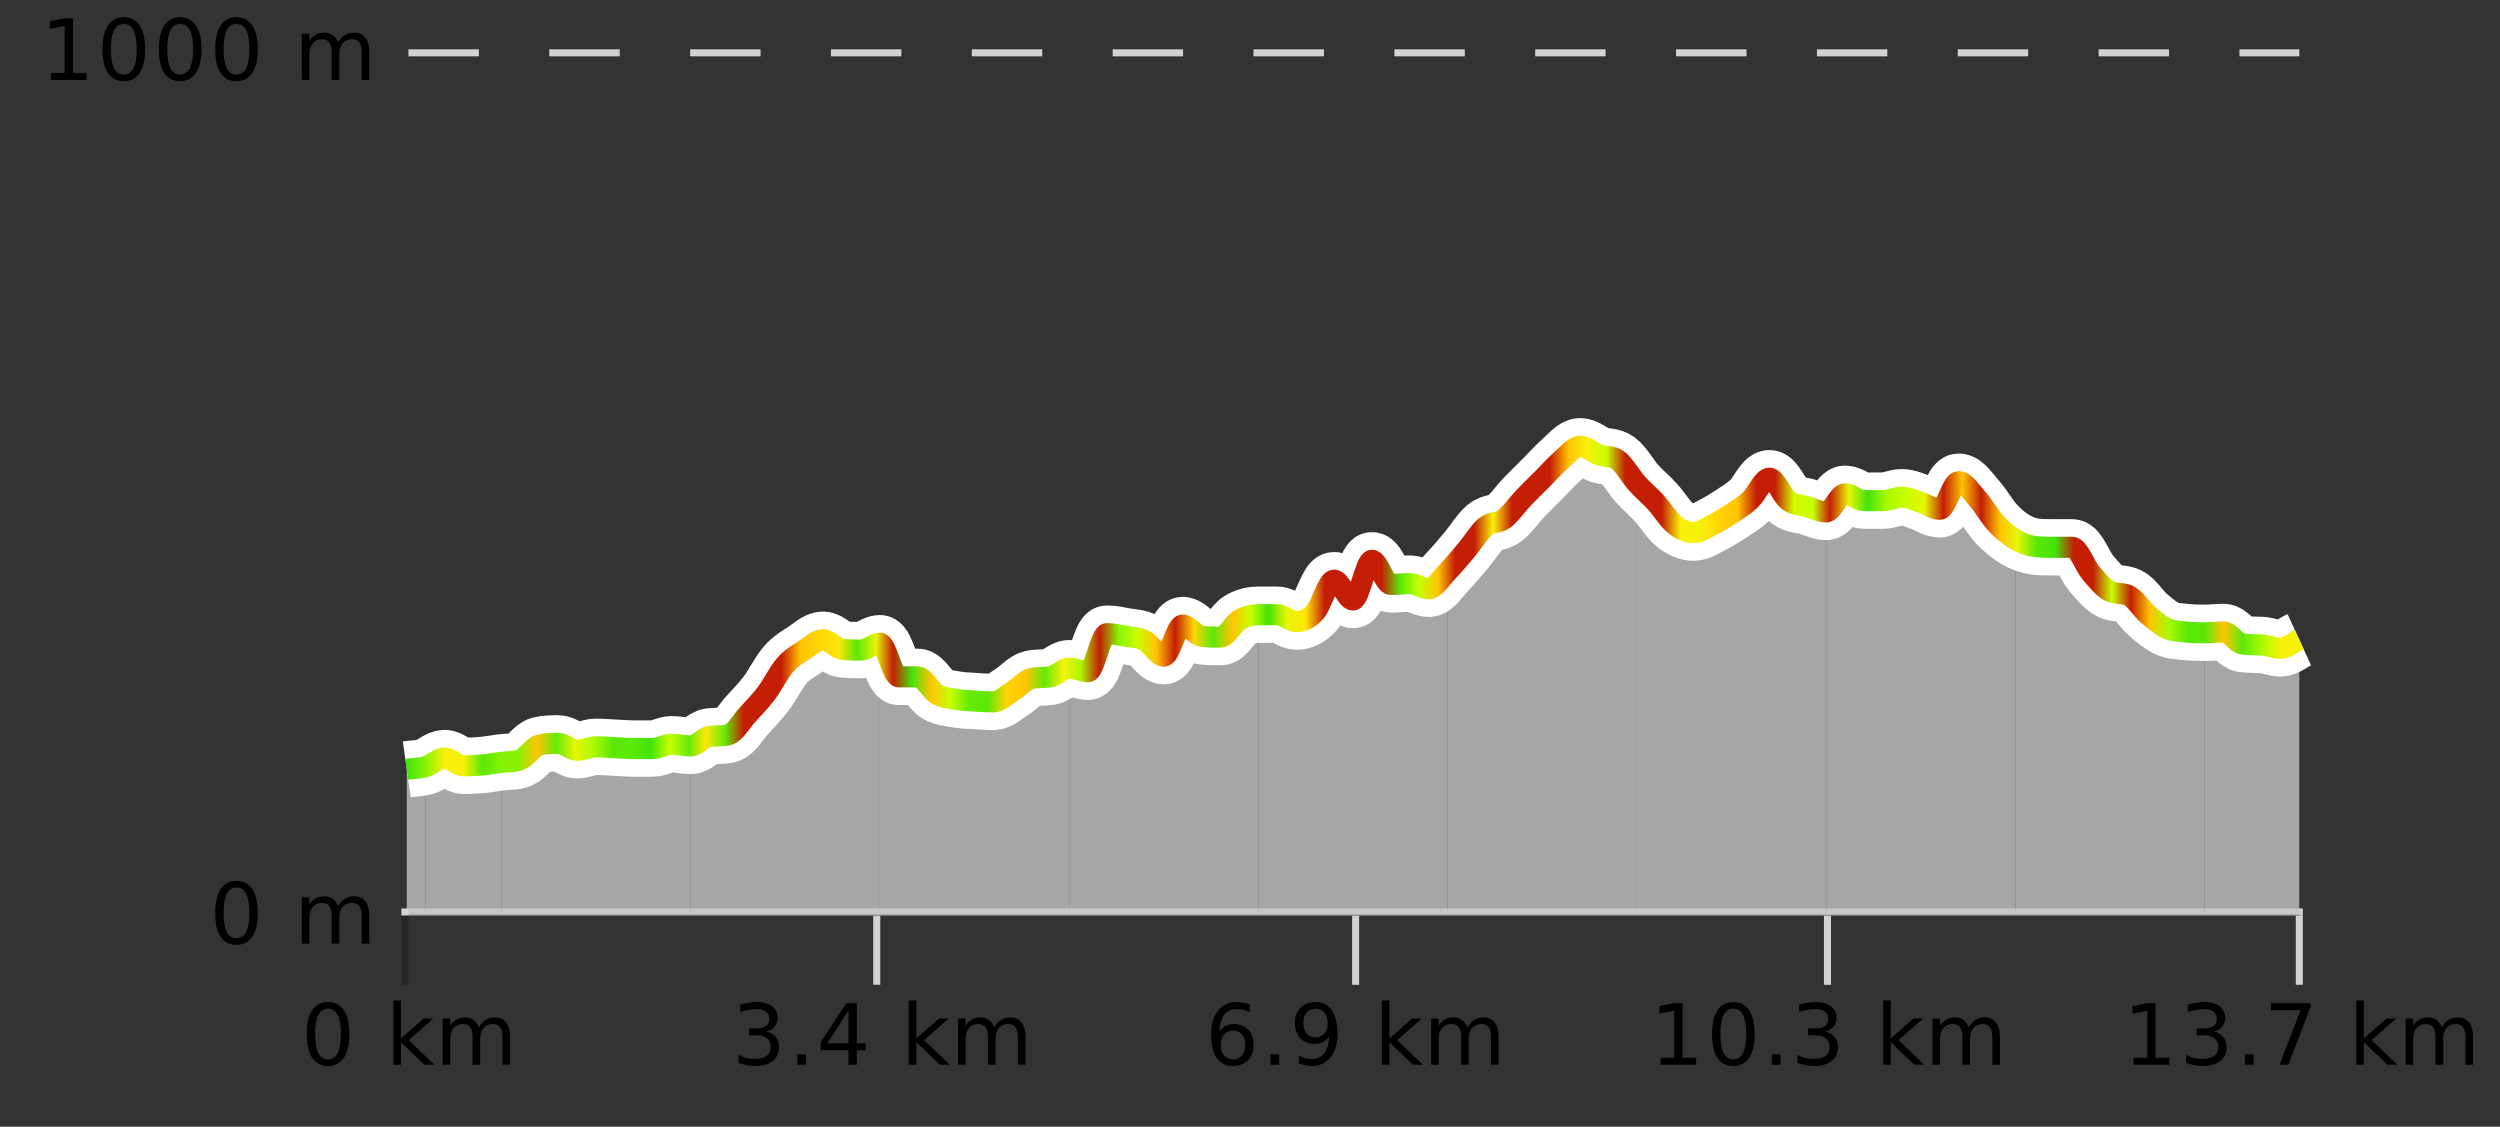 <?xml version="1.0" encoding="UTF-8"?>
<svg xmlns="http://www.w3.org/2000/svg" xmlns:xlink="http://www.w3.org/1999/xlink" width="355pt" height="160pt" viewBox="0 0 355 160" version="1.1">
<rect x="0" y="0" width="355" height="160" fill="#333333" stroke="none"/>
<defs>
<clipPath id="clip1">
  <path d="M 313 89 L 326.5 89 L 326.5 129.84 L 313 129.84 Z M 313 89 "/>
</clipPath>
<clipPath id="clip2">
  <path d="M 286 76 L 314 76 L 314 129.84 L 286 129.84 Z M 286 76 "/>
</clipPath>
<clipPath id="clip3">
  <path d="M 259 68 L 287 68 L 287 129.84 L 259 129.84 Z M 259 68 "/>
</clipPath>
<clipPath id="clip4">
  <path d="M 232 67 L 260 67 L 260 129.84 L 232 129.84 Z M 232 67 "/>
</clipPath>
<clipPath id="clip5">
  <path d="M 205 63 L 233 63 L 233 129.84 L 205 129.84 Z M 205 63 "/>
</clipPath>
<clipPath id="clip6">
  <path d="M 178 79 L 206 79 L 206 129.84 L 178 129.84 Z M 178 79 "/>
</clipPath>
<clipPath id="clip7">
  <path d="M 151 87 L 179 87 L 179 129.84 L 151 129.84 Z M 151 87 "/>
</clipPath>
<clipPath id="clip8">
  <path d="M 124 91 L 152 91 L 152 129.84 L 124 129.84 Z M 124 91 "/>
</clipPath>
<clipPath id="clip9">
  <path d="M 98 90 L 125 90 L 125 129.84 L 98 129.84 Z M 98 90 "/>
</clipPath>
<clipPath id="clip10">
  <path d="M 71 105 L 99 105 L 99 129.84 L 71 129.84 Z M 71 105 "/>
</clipPath>
<clipPath id="clip11">
  <path d="M 60 107 L 72 107 L 72 129.84 L 60 129.84 Z M 60 107 "/>
</clipPath>
<clipPath id="clip12">
  <path d="M 57.762 108 L 61 108 L 61 129.84 L 57.762 129.84 Z M 57.762 108 "/>
</clipPath>
<clipPath id="clip13">
  <path d="M 53.762 3.199 L 330.5 3.199 L 330.5 133.84 L 53.762 133.84 Z M 53.762 3.199 "/>
</clipPath>
<clipPath id="clip14">
  <path d="M 56.262 20 L 328 20 L 328 131.34 L 56.262 131.34 Z M 56.262 20 "/>
</clipPath>
<linearGradient id="linear0" gradientUnits="userSpaceOnUse" x1="57.76" y1="0" x2="326.5" y2="0" >
<stop offset="0" style="stop-color:rgb(26.275%,89.02%,3.529%);stop-opacity:1;"/>
<stop offset="0.01" style="stop-color:rgb(52.941%,94.902%,1.569%);stop-opacity:1;"/>
<stop offset="0.02" style="stop-color:rgb(96.863%,94.51%,3.529%);stop-opacity:1;"/>
<stop offset="0.03" style="stop-color:rgb(96.863%,94.51%,3.529%);stop-opacity:1;"/>
<stop offset="0.04" style="stop-color:rgb(35.686%,90.98%,2.745%);stop-opacity:1;"/>
<stop offset="0.05" style="stop-color:rgb(52.941%,94.902%,1.569%);stop-opacity:1;"/>
<stop offset="0.059" style="stop-color:rgb(52.941%,94.902%,1.569%);stop-opacity:1;"/>
<stop offset="0.069" style="stop-color:rgb(100%,76.863%,1.176%);stop-opacity:1;"/>
<stop offset="0.079" style="stop-color:rgb(39.608%,91.765%,2.745%);stop-opacity:1;"/>
<stop offset="0.089" style="stop-color:rgb(90.588%,96.078%,2.353%);stop-opacity:1;"/>
<stop offset="0.099" style="stop-color:rgb(66.275%,97.647%,0.784%);stop-opacity:1;"/>
<stop offset="0.109" style="stop-color:rgb(35.686%,90.98%,2.745%);stop-opacity:1;"/>
<stop offset="0.119" style="stop-color:rgb(35.686%,90.98%,2.745%);stop-opacity:1;"/>
<stop offset="0.129" style="stop-color:rgb(26.275%,89.02%,3.529%);stop-opacity:1;"/>
<stop offset="0.139" style="stop-color:rgb(78.039%,99.608%,0.392%);stop-opacity:1;"/>
<stop offset="0.149" style="stop-color:rgb(39.608%,91.765%,2.745%);stop-opacity:1;"/>
<stop offset="0.158" style="stop-color:rgb(100%,90.196%,3.529%);stop-opacity:1;"/>
<stop offset="0.168" style="stop-color:rgb(39.608%,91.765%,2.745%);stop-opacity:1;"/>
<stop offset="0.178" style="stop-color:rgb(76.863%,11.765%,1.569%);stop-opacity:1;"/>
<stop offset="0.188" style="stop-color:rgb(76.863%,11.765%,1.569%);stop-opacity:1;"/>
<stop offset="0.198" style="stop-color:rgb(76.863%,11.765%,1.569%);stop-opacity:1;"/>
<stop offset="0.208" style="stop-color:rgb(100%,76.863%,1.176%);stop-opacity:1;"/>
<stop offset="0.218" style="stop-color:rgb(100%,83.529%,2.353%);stop-opacity:1;"/>
<stop offset="0.228" style="stop-color:rgb(100%,90.196%,3.529%);stop-opacity:1;"/>
<stop offset="0.238" style="stop-color:rgb(35.686%,90.98%,2.745%);stop-opacity:1;"/>
<stop offset="0.248" style="stop-color:rgb(90.588%,96.078%,2.353%);stop-opacity:1;"/>
<stop offset="0.257" style="stop-color:rgb(76.863%,11.765%,1.569%);stop-opacity:1;"/>
<stop offset="0.267" style="stop-color:rgb(26.275%,89.02%,3.529%);stop-opacity:1;"/>
<stop offset="0.277" style="stop-color:rgb(100%,76.863%,1.176%);stop-opacity:1;"/>
<stop offset="0.287" style="stop-color:rgb(78.039%,99.608%,0.392%);stop-opacity:1;"/>
<stop offset="0.297" style="stop-color:rgb(39.608%,91.765%,2.745%);stop-opacity:1;"/>
<stop offset="0.307" style="stop-color:rgb(35.686%,90.98%,2.745%);stop-opacity:1;"/>
<stop offset="0.317" style="stop-color:rgb(100%,83.529%,2.353%);stop-opacity:1;"/>
<stop offset="0.327" style="stop-color:rgb(100%,76.863%,1.176%);stop-opacity:1;"/>
<stop offset="0.337" style="stop-color:rgb(39.608%,91.765%,2.745%);stop-opacity:1;"/>
<stop offset="0.347" style="stop-color:rgb(96.863%,94.51%,3.529%);stop-opacity:1;"/>
<stop offset="0.356" style="stop-color:rgb(66.275%,97.647%,0.784%);stop-opacity:1;"/>
<stop offset="0.366" style="stop-color:rgb(76.863%,11.765%,1.569%);stop-opacity:1;"/>
<stop offset="0.376" style="stop-color:rgb(52.941%,94.902%,1.569%);stop-opacity:1;"/>
<stop offset="0.386" style="stop-color:rgb(78.039%,99.608%,0.392%);stop-opacity:1;"/>
<stop offset="0.396" style="stop-color:rgb(100%,76.863%,1.176%);stop-opacity:1;"/>
<stop offset="0.406" style="stop-color:rgb(76.863%,11.765%,1.569%);stop-opacity:1;"/>
<stop offset="0.416" style="stop-color:rgb(100%,83.529%,2.353%);stop-opacity:1;"/>
<stop offset="0.426" style="stop-color:rgb(35.686%,90.98%,2.745%);stop-opacity:1;"/>
<stop offset="0.436" style="stop-color:rgb(100%,76.863%,1.176%);stop-opacity:1;"/>
<stop offset="0.446" style="stop-color:rgb(78.039%,99.608%,0.392%);stop-opacity:1;"/>
<stop offset="0.455" style="stop-color:rgb(26.275%,89.02%,3.529%);stop-opacity:1;"/>
<stop offset="0.465" style="stop-color:rgb(90.588%,96.078%,2.353%);stop-opacity:1;"/>
<stop offset="0.475" style="stop-color:rgb(100%,90.196%,3.529%);stop-opacity:1;"/>
<stop offset="0.485" style="stop-color:rgb(76.863%,11.765%,1.569%);stop-opacity:1;"/>
<stop offset="0.495" style="stop-color:rgb(76.863%,11.765%,1.569%);stop-opacity:1;"/>
<stop offset="0.505" style="stop-color:rgb(76.863%,11.765%,1.569%);stop-opacity:1;"/>
<stop offset="0.515" style="stop-color:rgb(76.863%,11.765%,1.569%);stop-opacity:1;"/>
<stop offset="0.525" style="stop-color:rgb(35.686%,90.98%,2.745%);stop-opacity:1;"/>
<stop offset="0.535" style="stop-color:rgb(78.039%,99.608%,0.392%);stop-opacity:1;"/>
<stop offset="0.545" style="stop-color:rgb(100%,76.863%,1.176%);stop-opacity:1;"/>
<stop offset="0.554" style="stop-color:rgb(76.863%,11.765%,1.569%);stop-opacity:1;"/>
<stop offset="0.564" style="stop-color:rgb(76.863%,11.765%,1.569%);stop-opacity:1;"/>
<stop offset="0.574" style="stop-color:rgb(96.863%,94.51%,3.529%);stop-opacity:1;"/>
<stop offset="0.584" style="stop-color:rgb(76.863%,11.765%,1.569%);stop-opacity:1;"/>
<stop offset="0.594" style="stop-color:rgb(76.863%,11.765%,1.569%);stop-opacity:1;"/>
<stop offset="0.604" style="stop-color:rgb(76.863%,11.765%,1.569%);stop-opacity:1;"/>
<stop offset="0.614" style="stop-color:rgb(100%,76.863%,1.176%);stop-opacity:1;"/>
<stop offset="0.624" style="stop-color:rgb(96.863%,94.51%,3.529%);stop-opacity:1;"/>
<stop offset="0.634" style="stop-color:rgb(78.039%,99.608%,0.392%);stop-opacity:1;"/>
<stop offset="0.644" style="stop-color:rgb(76.863%,11.765%,1.569%);stop-opacity:1;"/>
<stop offset="0.653" style="stop-color:rgb(76.863%,11.765%,1.569%);stop-opacity:1;"/>
<stop offset="0.663" style="stop-color:rgb(76.863%,11.765%,1.569%);stop-opacity:1;"/>
<stop offset="0.673" style="stop-color:rgb(96.863%,94.51%,3.529%);stop-opacity:1;"/>
<stop offset="0.683" style="stop-color:rgb(96.863%,94.51%,3.529%);stop-opacity:1;"/>
<stop offset="0.693" style="stop-color:rgb(100%,83.529%,2.353%);stop-opacity:1;"/>
<stop offset="0.703" style="stop-color:rgb(100%,76.863%,1.176%);stop-opacity:1;"/>
<stop offset="0.713" style="stop-color:rgb(76.863%,11.765%,1.569%);stop-opacity:1;"/>
<stop offset="0.723" style="stop-color:rgb(76.863%,11.765%,1.569%);stop-opacity:1;"/>
<stop offset="0.733" style="stop-color:rgb(84.314%,98.039%,1.176%);stop-opacity:1;"/>
<stop offset="0.743" style="stop-color:rgb(78.039%,99.608%,0.392%);stop-opacity:1;"/>
<stop offset="0.752" style="stop-color:rgb(76.863%,11.765%,1.569%);stop-opacity:1;"/>
<stop offset="0.762" style="stop-color:rgb(90.588%,96.078%,2.353%);stop-opacity:1;"/>
<stop offset="0.772" style="stop-color:rgb(26.275%,89.02%,3.529%);stop-opacity:1;"/>
<stop offset="0.782" style="stop-color:rgb(66.275%,97.647%,0.784%);stop-opacity:1;"/>
<stop offset="0.792" style="stop-color:rgb(78.039%,99.608%,0.392%);stop-opacity:1;"/>
<stop offset="0.802" style="stop-color:rgb(90.588%,96.078%,2.353%);stop-opacity:1;"/>
<stop offset="0.812" style="stop-color:rgb(76.863%,11.765%,1.569%);stop-opacity:1;"/>
<stop offset="0.822" style="stop-color:rgb(100%,76.863%,1.176%);stop-opacity:1;"/>
<stop offset="0.832" style="stop-color:rgb(76.863%,11.765%,1.569%);stop-opacity:1;"/>
<stop offset="0.842" style="stop-color:rgb(100%,76.863%,1.176%);stop-opacity:1;"/>
<stop offset="0.851" style="stop-color:rgb(90.588%,96.078%,2.353%);stop-opacity:1;"/>
<stop offset="0.861" style="stop-color:rgb(35.686%,90.98%,2.745%);stop-opacity:1;"/>
<stop offset="0.871" style="stop-color:rgb(26.275%,89.02%,3.529%);stop-opacity:1;"/>
<stop offset="0.881" style="stop-color:rgb(76.863%,11.765%,1.569%);stop-opacity:1;"/>
<stop offset="0.891" style="stop-color:rgb(76.863%,11.765%,1.569%);stop-opacity:1;"/>
<stop offset="0.901" style="stop-color:rgb(78.039%,99.608%,0.392%);stop-opacity:1;"/>
<stop offset="0.911" style="stop-color:rgb(76.863%,11.765%,1.569%);stop-opacity:1;"/>
<stop offset="0.921" style="stop-color:rgb(100%,76.863%,1.176%);stop-opacity:1;"/>
<stop offset="0.931" style="stop-color:rgb(66.275%,97.647%,0.784%);stop-opacity:1;"/>
<stop offset="0.941" style="stop-color:rgb(35.686%,90.98%,2.745%);stop-opacity:1;"/>
<stop offset="0.95" style="stop-color:rgb(35.686%,90.98%,2.745%);stop-opacity:1;"/>
<stop offset="0.96" style="stop-color:rgb(100%,76.863%,1.176%);stop-opacity:1;"/>
<stop offset="0.97" style="stop-color:rgb(35.686%,90.98%,2.745%);stop-opacity:1;"/>
<stop offset="0.98" style="stop-color:rgb(66.275%,97.647%,0.784%);stop-opacity:1;"/>
<stop offset="0.99" style="stop-color:rgb(96.863%,94.51%,3.529%);stop-opacity:1;"/>
<stop offset="1" style="stop-color:rgb(96.863%,94.51%,3.529%);stop-opacity:1;"/>
</linearGradient>
</defs>
<g id="surface1">
<path style="fill:none;stroke-width:1;stroke-linecap:butt;stroke-linejoin:miter;stroke:rgb(0%,0%,0%);stroke-opacity:0.247;stroke-miterlimit:10;" d="M 57.5 130 L 57.5 139.84 "/>
<path style="fill:none;stroke-width:1;stroke-linecap:butt;stroke-linejoin:miter;stroke:rgb(82.353%,82.353%,82.353%);stroke-opacity:1;stroke-miterlimit:10;" d="M 124.5 130 L 124.5 139.84 "/>
<path style="fill:none;stroke-width:1;stroke-linecap:butt;stroke-linejoin:miter;stroke:rgb(82.353%,82.353%,82.353%);stroke-opacity:1;stroke-miterlimit:10;" d="M 192.5 130 L 192.5 139.84 "/>
<path style="fill:none;stroke-width:1;stroke-linecap:butt;stroke-linejoin:miter;stroke:rgb(82.353%,82.353%,82.353%);stroke-opacity:1;stroke-miterlimit:10;" d="M 259.5 130 L 259.5 139.84 "/>
<path style="fill:none;stroke-width:1;stroke-linecap:butt;stroke-linejoin:miter;stroke:rgb(82.353%,82.353%,82.353%);stroke-opacity:1;stroke-miterlimit:10;" d="M 326.5 130 L 326.5 139.84 "/>
<path style="fill:none;stroke-width:1;stroke-linecap:butt;stroke-linejoin:miter;stroke:rgb(82.353%,82.353%,82.353%);stroke-opacity:1;stroke-miterlimit:10;" d="M 57 129.5 L 327 129.5 "/>
<path style=" stroke:none;fill-rule:nonzero;fill:rgb(0%,0%,0%);fill-opacity:1;" d="M 46.574 143.227 C 45.969 143.227 45.512 143.531 45.199 144.133 C 44.895 144.727 44.746 145.629 44.746 146.836 C 44.746 148.035 44.895 148.938 45.199 149.539 C 45.512 150.133 45.969 150.43 46.574 150.43 C 47.188 150.43 47.645 150.133 47.949 149.539 C 48.262 148.938 48.418 148.035 48.418 146.836 C 48.418 145.629 48.262 144.727 47.949 144.133 C 47.645 143.531 47.188 143.227 46.574 143.227 Z M 46.574 142.289 C 47.551 142.289 48.301 142.68 48.824 143.461 C 49.344 144.234 49.605 145.359 49.605 146.836 C 49.605 148.305 49.344 149.43 48.824 150.211 C 48.301 150.984 47.551 151.367 46.574 151.367 C 45.594 151.367 44.844 150.984 44.324 150.211 C 43.812 149.43 43.559 148.305 43.559 146.836 C 43.559 145.359 43.812 144.234 44.324 143.461 C 44.844 142.68 45.594 142.289 46.574 142.289 Z M 55.855 142.07 L 56.934 142.07 L 56.934 147.461 L 60.152 144.633 L 61.527 144.633 L 58.043 147.695 L 61.684 151.195 L 60.277 151.195 L 56.934 147.992 L 56.934 151.195 L 55.855 151.195 Z M 67.996 145.898 C 68.266 145.41 68.59 145.051 68.965 144.82 C 69.34 144.594 69.781 144.477 70.293 144.477 C 70.98 144.477 71.504 144.719 71.871 145.195 C 72.246 145.676 72.434 146.352 72.434 147.227 L 72.434 151.195 L 71.355 151.195 L 71.355 147.273 C 71.355 146.641 71.238 146.172 71.012 145.867 C 70.793 145.566 70.453 145.414 69.996 145.414 C 69.434 145.414 68.988 145.602 68.668 145.977 C 68.344 146.344 68.184 146.848 68.184 147.492 L 68.184 151.195 L 67.105 151.195 L 67.105 147.273 C 67.105 146.641 66.988 146.172 66.762 145.867 C 66.543 145.566 66.199 145.414 65.73 145.414 C 65.176 145.414 64.738 145.602 64.418 145.977 C 64.094 146.344 63.934 146.848 63.934 147.492 L 63.934 151.195 L 62.855 151.195 L 62.855 144.633 L 63.934 144.633 L 63.934 145.648 C 64.184 145.254 64.48 144.961 64.824 144.773 C 65.168 144.578 65.574 144.477 66.043 144.477 C 66.52 144.477 66.926 144.598 67.262 144.836 C 67.594 145.078 67.84 145.43 67.996 145.898 Z M 42.762 140.055 "/>
<path style=" stroke:none;fill-rule:nonzero;fill:rgb(0%,0%,0%);fill-opacity:1;" d="M 108.82 146.477 C 109.383 146.602 109.82 146.859 110.133 147.242 C 110.453 147.617 110.617 148.086 110.617 148.648 C 110.617 149.516 110.32 150.188 109.727 150.664 C 109.133 151.133 108.289 151.367 107.195 151.367 C 106.828 151.367 106.449 151.328 106.055 151.258 C 105.668 151.188 105.273 151.078 104.867 150.93 L 104.867 149.789 C 105.188 149.977 105.543 150.125 105.93 150.227 C 106.324 150.32 106.734 150.367 107.164 150.367 C 107.902 150.367 108.465 150.223 108.852 149.93 C 109.246 149.641 109.445 149.211 109.445 148.648 C 109.445 148.141 109.262 147.738 108.898 147.445 C 108.531 147.156 108.031 147.008 107.398 147.008 L 106.367 147.008 L 106.367 146.039 L 107.445 146.039 C 108.016 146.039 108.461 145.926 108.773 145.695 C 109.086 145.457 109.242 145.117 109.242 144.68 C 109.242 144.234 109.078 143.891 108.758 143.648 C 108.445 143.41 107.992 143.289 107.398 143.289 C 107.062 143.289 106.711 143.328 106.336 143.398 C 105.969 143.461 105.562 143.566 105.117 143.711 L 105.117 142.664 C 105.574 142.539 105.996 142.445 106.383 142.383 C 106.777 142.32 107.148 142.289 107.492 142.289 C 108.398 142.289 109.109 142.492 109.633 142.898 C 110.152 143.305 110.414 143.859 110.414 144.555 C 110.414 145.047 110.273 145.457 109.992 145.789 C 109.719 146.125 109.328 146.352 108.82 146.477 Z M 113.227 149.711 L 114.461 149.711 L 114.461 151.195 L 113.227 151.195 Z M 120.477 143.477 L 117.492 148.148 L 120.477 148.148 Z M 120.164 142.445 L 121.664 142.445 L 121.664 148.148 L 122.914 148.148 L 122.914 149.133 L 121.664 149.133 L 121.664 151.195 L 120.477 151.195 L 120.477 149.133 L 116.539 149.133 L 116.539 147.992 Z M 129.039 142.07 L 130.117 142.07 L 130.117 147.461 L 133.336 144.633 L 134.711 144.633 L 131.227 147.695 L 134.867 151.195 L 133.461 151.195 L 130.117 147.992 L 130.117 151.195 L 129.039 151.195 Z M 141.18 145.898 C 141.449 145.41 141.773 145.051 142.148 144.82 C 142.523 144.594 142.965 144.477 143.477 144.477 C 144.164 144.477 144.688 144.719 145.055 145.195 C 145.43 145.676 145.617 146.352 145.617 147.227 L 145.617 151.195 L 144.539 151.195 L 144.539 147.273 C 144.539 146.641 144.422 146.172 144.195 145.867 C 143.977 145.566 143.637 145.414 143.18 145.414 C 142.617 145.414 142.172 145.602 141.852 145.977 C 141.527 146.344 141.367 146.848 141.367 147.492 L 141.367 151.195 L 140.289 151.195 L 140.289 147.273 C 140.289 146.641 140.172 146.172 139.945 145.867 C 139.727 145.566 139.383 145.414 138.914 145.414 C 138.359 145.414 137.922 145.602 137.602 145.977 C 137.277 146.344 137.117 146.848 137.117 147.492 L 137.117 151.195 L 136.039 151.195 L 136.039 144.633 L 137.117 144.633 L 137.117 145.648 C 137.367 145.254 137.664 144.961 138.008 144.773 C 138.352 144.578 138.758 144.477 139.227 144.477 C 139.703 144.477 140.109 144.598 140.445 144.836 C 140.777 145.078 141.023 145.43 141.18 145.898 Z M 103.945 140.055 "/>
<path style=" stroke:none;fill-rule:nonzero;fill:rgb(0%,0%,0%);fill-opacity:1;" d="M 175.098 146.352 C 174.566 146.352 174.145 146.535 173.832 146.898 C 173.52 147.266 173.363 147.758 173.363 148.383 C 173.363 149.02 173.52 149.52 173.832 149.883 C 174.145 150.25 174.566 150.43 175.098 150.43 C 175.629 150.43 176.043 150.25 176.348 149.883 C 176.66 149.52 176.816 149.02 176.816 148.383 C 176.816 147.758 176.66 147.266 176.348 146.898 C 176.043 146.535 175.629 146.352 175.098 146.352 Z M 177.441 142.633 L 177.441 143.711 C 177.137 143.578 176.836 143.473 176.535 143.398 C 176.23 143.328 175.934 143.289 175.645 143.289 C 174.863 143.289 174.262 143.555 173.848 144.086 C 173.441 144.609 173.207 145.398 173.145 146.461 C 173.371 146.129 173.66 145.875 174.004 145.695 C 174.355 145.508 174.742 145.414 175.16 145.414 C 176.035 145.414 176.727 145.68 177.238 146.211 C 177.746 146.742 178.004 147.469 178.004 148.383 C 178.004 149.289 177.738 150.016 177.207 150.555 C 176.676 151.098 175.973 151.367 175.098 151.367 C 174.074 151.367 173.301 150.984 172.77 150.211 C 172.238 149.43 171.973 148.305 171.973 146.836 C 171.973 145.453 172.301 144.348 172.957 143.523 C 173.613 142.703 174.492 142.289 175.598 142.289 C 175.887 142.289 176.184 142.32 176.488 142.383 C 176.789 142.438 177.105 142.52 177.441 142.633 Z M 180.41 149.711 L 181.645 149.711 L 181.645 151.195 L 180.41 151.195 Z M 184.441 151.008 L 184.441 149.93 C 184.742 150.078 185.043 150.188 185.348 150.258 C 185.648 150.332 185.949 150.367 186.254 150.367 C 187.035 150.367 187.629 150.109 188.035 149.586 C 188.449 149.055 188.684 148.254 188.738 147.18 C 188.52 147.523 188.23 147.785 187.879 147.961 C 187.535 148.141 187.148 148.227 186.723 148.227 C 185.848 148.227 185.152 147.969 184.645 147.445 C 184.133 146.914 183.879 146.188 183.879 145.258 C 183.879 144.363 184.145 143.645 184.676 143.102 C 185.207 142.562 185.914 142.289 186.801 142.289 C 187.809 142.289 188.582 142.68 189.113 143.461 C 189.652 144.234 189.926 145.359 189.926 146.836 C 189.926 148.211 189.598 149.312 188.941 150.133 C 188.285 150.957 187.402 151.367 186.301 151.367 C 185.996 151.367 185.695 151.336 185.395 151.273 C 185.09 151.219 184.773 151.133 184.441 151.008 Z M 186.801 147.305 C 187.332 147.305 187.754 147.125 188.066 146.758 C 188.379 146.395 188.535 145.895 188.535 145.258 C 188.535 144.633 188.379 144.141 188.066 143.773 C 187.754 143.41 187.332 143.227 186.801 143.227 C 186.27 143.227 185.848 143.41 185.535 143.773 C 185.23 144.141 185.082 144.633 185.082 145.258 C 185.082 145.895 185.23 146.395 185.535 146.758 C 185.848 147.125 186.27 147.305 186.801 147.305 Z M 196.223 142.07 L 197.301 142.07 L 197.301 147.461 L 200.52 144.633 L 201.895 144.633 L 198.41 147.695 L 202.051 151.195 L 200.645 151.195 L 197.301 147.992 L 197.301 151.195 L 196.223 151.195 Z M 208.363 145.898 C 208.633 145.41 208.957 145.051 209.332 144.82 C 209.707 144.594 210.148 144.477 210.66 144.477 C 211.348 144.477 211.871 144.719 212.238 145.195 C 212.613 145.676 212.801 146.352 212.801 147.227 L 212.801 151.195 L 211.723 151.195 L 211.723 147.273 C 211.723 146.641 211.605 146.172 211.379 145.867 C 211.16 145.566 210.82 145.414 210.363 145.414 C 209.801 145.414 209.355 145.602 209.035 145.977 C 208.711 146.344 208.551 146.848 208.551 147.492 L 208.551 151.195 L 207.473 151.195 L 207.473 147.273 C 207.473 146.641 207.355 146.172 207.129 145.867 C 206.91 145.566 206.566 145.414 206.098 145.414 C 205.543 145.414 205.105 145.602 204.785 145.977 C 204.461 146.344 204.301 146.848 204.301 147.492 L 204.301 151.195 L 203.223 151.195 L 203.223 144.633 L 204.301 144.633 L 204.301 145.648 C 204.551 145.254 204.848 144.961 205.191 144.773 C 205.535 144.578 205.941 144.477 206.41 144.477 C 206.887 144.477 207.293 144.598 207.629 144.836 C 207.961 145.078 208.207 145.43 208.363 145.898 Z M 171.129 140.055 "/>
<path style=" stroke:none;fill-rule:nonzero;fill:rgb(0%,0%,0%);fill-opacity:1;" d="M 235.801 150.195 L 237.738 150.195 L 237.738 143.523 L 235.629 143.945 L 235.629 142.867 L 237.723 142.445 L 238.91 142.445 L 238.91 150.195 L 240.848 150.195 L 240.848 151.195 L 235.801 151.195 Z M 246.129 143.227 C 245.523 143.227 245.066 143.531 244.754 144.133 C 244.449 144.727 244.301 145.629 244.301 146.836 C 244.301 148.035 244.449 148.938 244.754 149.539 C 245.066 150.133 245.523 150.43 246.129 150.43 C 246.742 150.43 247.199 150.133 247.504 149.539 C 247.816 148.938 247.973 148.035 247.973 146.836 C 247.973 145.629 247.816 144.727 247.504 144.133 C 247.199 143.531 246.742 143.227 246.129 143.227 Z M 246.129 142.289 C 247.105 142.289 247.855 142.68 248.379 143.461 C 248.898 144.234 249.16 145.359 249.16 146.836 C 249.16 148.305 248.898 149.43 248.379 150.211 C 247.855 150.984 247.105 151.367 246.129 151.367 C 245.148 151.367 244.398 150.984 243.879 150.211 C 243.367 149.43 243.113 148.305 243.113 146.836 C 243.113 145.359 243.367 144.234 243.879 143.461 C 244.398 142.68 245.148 142.289 246.129 142.289 Z M 251.598 149.711 L 252.832 149.711 L 252.832 151.195 L 251.598 151.195 Z M 259.191 146.477 C 259.754 146.602 260.191 146.859 260.504 147.242 C 260.824 147.617 260.988 148.086 260.988 148.648 C 260.988 149.516 260.691 150.188 260.098 150.664 C 259.504 151.133 258.66 151.367 257.566 151.367 C 257.199 151.367 256.82 151.328 256.426 151.258 C 256.039 151.188 255.645 151.078 255.238 150.93 L 255.238 149.789 C 255.559 149.977 255.914 150.125 256.301 150.227 C 256.695 150.32 257.105 150.367 257.535 150.367 C 258.273 150.367 258.836 150.223 259.223 149.93 C 259.617 149.641 259.816 149.211 259.816 148.648 C 259.816 148.141 259.633 147.738 259.27 147.445 C 258.902 147.156 258.402 147.008 257.77 147.008 L 256.738 147.008 L 256.738 146.039 L 257.816 146.039 C 258.387 146.039 258.832 145.926 259.145 145.695 C 259.457 145.457 259.613 145.117 259.613 144.68 C 259.613 144.234 259.449 143.891 259.129 143.648 C 258.816 143.41 258.363 143.289 257.77 143.289 C 257.434 143.289 257.082 143.328 256.707 143.398 C 256.34 143.461 255.934 143.566 255.488 143.711 L 255.488 142.664 C 255.945 142.539 256.367 142.445 256.754 142.383 C 257.148 142.32 257.52 142.289 257.863 142.289 C 258.77 142.289 259.48 142.492 260.004 142.898 C 260.523 143.305 260.785 143.859 260.785 144.555 C 260.785 145.047 260.645 145.457 260.363 145.789 C 260.09 146.125 259.699 146.352 259.191 146.477 Z M 267.41 142.07 L 268.488 142.07 L 268.488 147.461 L 271.707 144.633 L 273.082 144.633 L 269.598 147.695 L 273.238 151.195 L 271.832 151.195 L 268.488 147.992 L 268.488 151.195 L 267.41 151.195 Z M 279.551 145.898 C 279.82 145.41 280.145 145.051 280.52 144.82 C 280.895 144.594 281.336 144.477 281.848 144.477 C 282.535 144.477 283.059 144.719 283.426 145.195 C 283.801 145.676 283.988 146.352 283.988 147.227 L 283.988 151.195 L 282.91 151.195 L 282.91 147.273 C 282.91 146.641 282.793 146.172 282.566 145.867 C 282.348 145.566 282.008 145.414 281.551 145.414 C 280.988 145.414 280.543 145.602 280.223 145.977 C 279.898 146.344 279.738 146.848 279.738 147.492 L 279.738 151.195 L 278.66 151.195 L 278.66 147.273 C 278.66 146.641 278.543 146.172 278.316 145.867 C 278.098 145.566 277.754 145.414 277.285 145.414 C 276.73 145.414 276.293 145.602 275.973 145.977 C 275.648 146.344 275.488 146.848 275.488 147.492 L 275.488 151.195 L 274.41 151.195 L 274.41 144.633 L 275.488 144.633 L 275.488 145.648 C 275.738 145.254 276.035 144.961 276.379 144.773 C 276.723 144.578 277.129 144.477 277.598 144.477 C 278.074 144.477 278.48 144.598 278.816 144.836 C 279.148 145.078 279.395 145.43 279.551 145.898 Z M 234.316 140.055 "/>
<path style=" stroke:none;fill-rule:nonzero;fill:rgb(0%,0%,0%);fill-opacity:1;" d="M 302.984 150.195 L 304.922 150.195 L 304.922 143.523 L 302.812 143.945 L 302.812 142.867 L 304.906 142.445 L 306.094 142.445 L 306.094 150.195 L 308.031 150.195 L 308.031 151.195 L 302.984 151.195 Z M 314.375 146.477 C 314.938 146.602 315.375 146.859 315.688 147.242 C 316.008 147.617 316.172 148.086 316.172 148.648 C 316.172 149.516 315.875 150.188 315.281 150.664 C 314.688 151.133 313.844 151.367 312.75 151.367 C 312.383 151.367 312.004 151.328 311.609 151.258 C 311.223 151.188 310.828 151.078 310.422 150.93 L 310.422 149.789 C 310.742 149.977 311.098 150.125 311.484 150.227 C 311.879 150.32 312.289 150.367 312.719 150.367 C 313.457 150.367 314.02 150.223 314.406 149.93 C 314.801 149.641 315 149.211 315 148.648 C 315 148.141 314.816 147.738 314.453 147.445 C 314.086 147.156 313.586 147.008 312.953 147.008 L 311.922 147.008 L 311.922 146.039 L 313 146.039 C 313.57 146.039 314.016 145.926 314.328 145.695 C 314.641 145.457 314.797 145.117 314.797 144.68 C 314.797 144.234 314.633 143.891 314.312 143.648 C 314 143.41 313.547 143.289 312.953 143.289 C 312.617 143.289 312.266 143.328 311.891 143.398 C 311.523 143.461 311.117 143.566 310.672 143.711 L 310.672 142.664 C 311.129 142.539 311.551 142.445 311.938 142.383 C 312.332 142.32 312.703 142.289 313.047 142.289 C 313.953 142.289 314.664 142.492 315.188 142.898 C 315.707 143.305 315.969 143.859 315.969 144.555 C 315.969 145.047 315.828 145.457 315.547 145.789 C 315.273 146.125 314.883 146.352 314.375 146.477 Z M 318.781 149.711 L 320.016 149.711 L 320.016 151.195 L 318.781 151.195 Z M 322.484 142.445 L 328.109 142.445 L 328.109 142.945 L 324.938 151.195 L 323.703 151.195 L 326.688 143.445 L 322.484 143.445 Z M 334.594 142.07 L 335.672 142.07 L 335.672 147.461 L 338.891 144.633 L 340.266 144.633 L 336.781 147.695 L 340.422 151.195 L 339.016 151.195 L 335.672 147.992 L 335.672 151.195 L 334.594 151.195 Z M 346.734 145.898 C 347.004 145.41 347.328 145.051 347.703 144.82 C 348.078 144.594 348.52 144.477 349.031 144.477 C 349.719 144.477 350.242 144.719 350.609 145.195 C 350.984 145.676 351.172 146.352 351.172 147.227 L 351.172 151.195 L 350.094 151.195 L 350.094 147.273 C 350.094 146.641 349.977 146.172 349.75 145.867 C 349.531 145.566 349.191 145.414 348.734 145.414 C 348.172 145.414 347.727 145.602 347.406 145.977 C 347.082 146.344 346.922 146.848 346.922 147.492 L 346.922 151.195 L 345.844 151.195 L 345.844 147.273 C 345.844 146.641 345.727 146.172 345.5 145.867 C 345.281 145.566 344.938 145.414 344.469 145.414 C 343.914 145.414 343.477 145.602 343.156 145.977 C 342.832 146.344 342.672 146.848 342.672 147.492 L 342.672 151.195 L 341.594 151.195 L 341.594 144.633 L 342.672 144.633 L 342.672 145.648 C 342.922 145.254 343.219 144.961 343.562 144.773 C 343.906 144.578 344.312 144.477 344.781 144.477 C 345.258 144.477 345.664 144.598 346 144.836 C 346.332 145.078 346.578 145.43 346.734 145.898 Z M 301.5 140.055 "/>
<path style="fill:none;stroke-width:1;stroke-linecap:butt;stroke-linejoin:miter;stroke:rgb(82.353%,82.353%,82.353%);stroke-opacity:1;stroke-dasharray:10,10;stroke-miterlimit:10;" d="M 58 7.5 L 326.5 7.5 "/>
<path style="fill:none;stroke-width:1;stroke-linecap:butt;stroke-linejoin:miter;stroke:rgb(0%,0%,0%);stroke-opacity:0.247;stroke-miterlimit:10;" d="M 58 129.5 L 326.5 129.5 "/>
<g clip-path="url(#clip1)" clip-rule="nonzero">
<path style=" stroke:none;fill-rule:nonzero;fill:rgb(84.706%,84.706%,84.706%);fill-opacity:0.698;" d="M 313.062 89.859 C 313.957 89.82 314.855 89.738 315.75 89.738 C 316.645 89.738 317.543 91.336 318.438 91.453 C 319.332 91.57 320.23 91.539 321.125 91.578 C 322.02 91.613 322.918 92.066 323.812 92.066 C 324.707 92.066 325.605 91.25 326.5 90.84 L 326.5 129.84 L 313.062 129.84 Z M 313.062 89.859 "/>
</g>
<g clip-path="url(#clip2)" clip-rule="nonzero">
<path style=" stroke:none;fill-rule:nonzero;fill:rgb(84.706%,84.706%,84.706%);fill-opacity:0.698;" d="M 286.188 76.613 C 287.086 76.941 287.98 77.473 288.875 77.594 C 289.773 77.719 290.668 77.719 291.562 77.719 C 292.461 77.719 293.355 77.719 294.25 77.719 C 295.148 77.719 296.043 80.355 296.938 81.398 C 297.836 82.441 298.73 83.547 299.625 83.973 C 300.523 84.398 301.418 84.145 302.312 84.586 C 303.211 85.027 304.105 86.508 305 87.285 C 305.898 88.062 306.793 88.836 307.688 89.246 C 308.586 89.656 309.48 89.633 310.375 89.738 C 311.27 89.84 312.168 89.82 313.062 89.859 L 313.062 129.84 L 286.188 129.84 Z M 286.188 76.613 "/>
</g>
<g clip-path="url(#clip3)" clip-rule="nonzero">
<path style=" stroke:none;fill-rule:nonzero;fill:rgb(84.706%,84.706%,84.706%);fill-opacity:0.698;" d="M 259.316 72.691 C 260.211 71.832 261.105 70.113 262.004 70.113 C 262.898 70.113 263.793 71.094 264.691 71.094 C 265.586 71.094 266.48 71.094 267.379 71.094 C 268.273 71.094 269.168 70.605 270.066 70.605 C 270.961 70.605 271.855 71.055 272.754 71.34 C 273.648 71.625 274.543 72.32 275.438 72.32 C 276.336 72.32 277.23 68.398 278.125 68.398 C 279.023 68.398 279.918 69.848 280.812 70.852 C 281.711 71.852 282.605 73.445 283.5 74.406 C 284.398 75.367 285.293 75.879 286.188 76.613 L 286.188 129.84 L 259.316 129.84 Z M 259.316 72.691 "/>
</g>
<g clip-path="url(#clip4)" clip-rule="nonzero">
<path style=" stroke:none;fill-rule:nonzero;fill:rgb(84.706%,84.706%,84.706%);fill-opacity:0.698;" d="M 232.441 68.645 C 233.336 69.543 234.234 70.359 235.129 71.34 C 236.023 72.32 236.922 73.812 237.816 74.531 C 238.711 75.246 239.605 75.633 240.504 75.633 C 241.398 75.633 242.293 74.98 243.191 74.531 C 244.086 74.078 244.98 73.527 245.879 72.934 C 246.773 72.344 247.668 71.812 248.566 70.973 C 249.461 70.133 250.355 67.906 251.254 67.906 C 252.148 67.906 253.043 70.422 253.941 71.094 C 254.836 71.77 255.73 71.688 256.629 71.953 C 257.523 72.219 258.418 72.445 259.316 72.691 L 259.316 129.84 L 232.441 129.84 Z M 232.441 68.645 "/>
</g>
<g clip-path="url(#clip5)" clip-rule="nonzero">
<path style=" stroke:none;fill-rule:nonzero;fill:rgb(84.706%,84.706%,84.706%);fill-opacity:0.698;" d="M 205.566 81.152 C 206.461 80.129 207.359 79.148 208.254 78.086 C 209.148 77.023 210.047 75.512 210.941 74.773 C 211.836 74.039 212.734 74.344 213.629 73.672 C 214.523 72.996 215.422 71.668 216.316 70.727 C 217.211 69.789 218.109 68.93 219.004 68.031 C 219.898 67.129 220.797 66.109 221.691 65.332 C 222.586 64.555 223.484 63.367 224.379 63.367 C 225.273 63.367 226.172 64.273 227.066 64.594 C 227.961 64.918 228.859 64.668 229.754 65.332 C 230.648 65.992 231.547 67.539 232.441 68.645 L 232.441 129.84 L 205.566 129.84 Z M 205.566 81.152 "/>
</g>
<g clip-path="url(#clip6)" clip-rule="nonzero">
<path style=" stroke:none;fill-rule:nonzero;fill:rgb(84.706%,84.706%,84.706%);fill-opacity:0.698;" d="M 178.691 87.285 C 179.59 87.285 180.484 87.285 181.379 87.285 C 182.277 87.285 183.172 88.266 184.066 88.266 C 184.965 88.266 185.859 87.898 186.754 86.914 C 187.652 85.934 188.547 82.379 189.441 82.379 C 190.34 82.379 191.234 85.199 192.129 85.199 C 193.027 85.199 193.922 79.559 194.816 79.559 C 195.715 79.559 196.609 82.992 197.504 82.992 C 198.402 82.992 199.297 82.867 200.191 82.867 C 201.09 82.867 201.984 83.605 202.879 83.605 C 203.777 83.605 204.672 81.969 205.566 81.152 L 205.566 129.84 L 178.691 129.84 Z M 178.691 87.285 "/>
</g>
<g clip-path="url(#clip7)" clip-rule="nonzero">
<path style=" stroke:none;fill-rule:nonzero;fill:rgb(84.706%,84.706%,84.706%);fill-opacity:0.698;" d="M 151.82 94.887 C 152.715 95.051 153.609 95.379 154.508 95.379 C 155.402 95.379 156.297 89.98 157.195 89.98 C 158.09 89.98 158.984 90.188 159.883 90.352 C 160.777 90.512 161.672 90.492 162.57 90.965 C 163.465 91.434 164.359 93.172 165.258 93.172 C 166.152 93.172 167.047 88.754 167.945 88.754 C 168.84 88.754 169.734 90.227 170.629 90.352 C 171.527 90.473 172.422 90.473 173.316 90.473 C 174.215 90.473 175.109 88.551 176.004 88.02 C 176.902 87.488 177.797 87.527 178.691 87.285 L 178.691 129.84 L 151.82 129.84 Z M 151.82 94.887 "/>
</g>
<g clip-path="url(#clip8)" clip-rule="nonzero">
<path style=" stroke:none;fill-rule:nonzero;fill:rgb(84.706%,84.706%,84.706%);fill-opacity:0.698;" d="M 124.945 91.332 C 125.84 92.926 126.738 96.113 127.633 96.113 C 128.527 96.113 129.426 96.113 130.32 96.113 C 131.215 96.113 132.113 98.035 133.008 98.566 C 133.902 99.098 134.797 99.141 135.695 99.301 C 136.59 99.465 137.484 99.488 138.383 99.547 C 139.277 99.609 140.172 99.672 141.07 99.672 C 141.965 99.672 142.859 98.75 143.758 98.199 C 144.652 97.648 145.547 96.559 146.445 96.359 C 147.34 96.16 148.234 96.254 149.133 96.113 C 150.027 95.973 150.922 95.297 151.82 94.887 L 151.82 129.84 L 124.945 129.84 Z M 124.945 91.332 "/>
</g>
<g clip-path="url(#clip9)" clip-rule="nonzero">
<path style=" stroke:none;fill-rule:nonzero;fill:rgb(84.706%,84.706%,84.706%);fill-opacity:0.698;" d="M 98.07 105.926 C 98.969 105.477 99.863 104.688 100.758 104.574 C 101.652 104.465 102.551 104.547 103.445 104.332 C 104.34 104.113 105.238 102.492 106.133 101.512 C 107.027 100.527 107.926 99.629 108.82 98.445 C 109.715 97.258 110.613 95.418 111.508 94.398 C 112.402 93.375 113.301 92.906 114.195 92.312 C 115.09 91.719 115.988 90.84 116.883 90.84 C 117.777 90.84 118.676 92.066 119.57 92.191 C 120.465 92.312 121.363 92.312 122.258 92.312 C 123.152 92.312 124.051 91.656 124.945 91.332 L 124.945 129.84 L 98.07 129.84 Z M 98.07 105.926 "/>
</g>
<g clip-path="url(#clip10)" clip-rule="nonzero">
<path style=" stroke:none;fill-rule:nonzero;fill:rgb(84.706%,84.706%,84.706%);fill-opacity:0.698;" d="M 71.195 108.254 C 72.094 108.148 72.988 108.238 73.883 107.887 C 74.781 107.535 75.676 106.047 76.57 105.801 C 77.469 105.559 78.363 105.559 79.258 105.559 C 80.156 105.559 81.051 106.539 81.945 106.539 C 82.844 106.539 83.738 106.047 84.633 106.047 C 85.531 106.047 86.426 106.129 87.32 106.172 C 88.219 106.211 89.113 106.293 90.008 106.293 C 90.906 106.293 91.801 106.293 92.695 106.293 C 93.594 106.293 94.488 105.68 95.383 105.68 C 96.281 105.68 97.176 105.844 98.07 105.926 L 98.07 129.84 L 71.195 129.84 Z M 71.195 108.254 "/>
</g>
<g clip-path="url(#clip11)" clip-rule="nonzero">
<path style=" stroke:none;fill-rule:nonzero;fill:rgb(84.706%,84.706%,84.706%);fill-opacity:0.698;" d="M 60.449 108.867 C 61.344 108.461 62.238 107.641 63.137 107.641 C 64.031 107.641 64.926 108.746 65.82 108.746 C 66.719 108.746 67.613 108.703 68.508 108.625 C 69.406 108.543 70.301 108.379 71.195 108.254 L 71.195 129.84 L 60.449 129.84 Z M 60.449 108.867 "/>
</g>
<g clip-path="url(#clip12)" clip-rule="nonzero">
<path style=" stroke:none;fill-rule:nonzero;fill:rgb(84.706%,84.706%,84.706%);fill-opacity:0.698;" d="M 57.762 109.238 C 58.656 109.113 59.551 108.992 60.449 108.867 L 60.449 129.84 L 57.762 129.84 Z M 57.762 109.238 "/>
</g>
<g clip-path="url(#clip13)" clip-rule="nonzero">
<path style="fill:none;stroke-width:8;stroke-linecap:butt;stroke-linejoin:miter;stroke:rgb(100%,100%,100%);stroke-opacity:1;stroke-miterlimit:10;" d="M 57.762 109.238 C 58.656 109.113 59.551 109.133 60.449 108.867 C 61.344 108.602 62.238 107.641 63.137 107.641 C 64.031 107.641 64.926 108.746 65.82 108.746 C 66.719 108.746 67.613 108.703 68.508 108.625 C 69.406 108.543 70.301 108.359 71.195 108.254 C 72.094 108.148 72.988 108.238 73.883 107.887 C 74.781 107.535 75.676 106.047 76.57 105.801 C 77.469 105.559 78.363 105.559 79.258 105.559 C 80.156 105.559 81.051 106.539 81.945 106.539 C 82.844 106.539 83.738 106.047 84.633 106.047 C 85.531 106.047 86.426 106.129 87.32 106.172 C 88.219 106.211 89.113 106.293 90.008 106.293 C 90.906 106.293 91.801 106.293 92.695 106.293 C 93.594 106.293 94.488 105.68 95.383 105.68 C 96.281 105.68 97.176 105.926 98.07 105.926 C 98.969 105.926 99.863 104.688 100.758 104.574 C 101.652 104.465 102.551 104.547 103.445 104.332 C 104.34 104.113 105.238 102.492 106.133 101.512 C 107.027 100.527 107.926 99.629 108.82 98.445 C 109.715 97.258 110.613 95.418 111.508 94.398 C 112.402 93.375 113.301 92.906 114.195 92.312 C 115.09 91.719 115.988 90.84 116.883 90.84 C 117.777 90.84 118.676 92.066 119.57 92.191 C 120.465 92.312 121.363 92.312 122.258 92.312 C 123.152 92.312 124.051 91.332 124.945 91.332 C 125.84 91.332 126.738 96.113 127.633 96.113 C 128.527 96.113 129.426 96.113 130.32 96.113 C 131.215 96.113 132.113 98.035 133.008 98.566 C 133.902 99.098 134.797 99.141 135.695 99.301 C 136.59 99.465 137.484 99.488 138.383 99.547 C 139.277 99.609 140.172 99.672 141.07 99.672 C 141.965 99.672 142.859 98.75 143.758 98.199 C 144.652 97.648 145.547 96.559 146.445 96.359 C 147.34 96.16 148.234 96.254 149.133 96.113 C 150.027 95.973 150.922 94.887 151.82 94.887 C 152.715 94.887 153.609 95.379 154.508 95.379 C 155.402 95.379 156.297 89.98 157.195 89.98 C 158.09 89.98 158.984 90.188 159.883 90.352 C 160.777 90.512 161.672 90.492 162.57 90.965 C 163.465 91.434 164.359 93.172 165.258 93.172 C 166.152 93.172 167.047 88.754 167.945 88.754 C 168.84 88.754 169.734 90.227 170.629 90.352 C 171.527 90.473 172.422 90.473 173.316 90.473 C 174.215 90.473 175.109 88.551 176.004 88.02 C 176.902 87.488 177.797 87.285 178.691 87.285 C 179.59 87.285 180.484 87.285 181.379 87.285 C 182.277 87.285 183.172 88.266 184.066 88.266 C 184.965 88.266 185.859 87.898 186.754 86.914 C 187.652 85.934 188.547 82.379 189.441 82.379 C 190.34 82.379 191.234 85.199 192.129 85.199 C 193.027 85.199 193.922 79.559 194.816 79.559 C 195.715 79.559 196.609 82.992 197.504 82.992 C 198.402 82.992 199.297 82.867 200.191 82.867 C 201.09 82.867 201.984 83.605 202.879 83.605 C 203.777 83.605 204.672 82.07 205.566 81.152 C 206.461 80.23 207.359 79.148 208.254 78.086 C 209.148 77.023 210.047 75.512 210.941 74.773 C 211.836 74.039 212.734 74.344 213.629 73.672 C 214.523 72.996 215.422 71.668 216.316 70.727 C 217.211 69.789 218.109 68.93 219.004 68.031 C 219.898 67.129 220.797 66.109 221.691 65.332 C 222.586 64.555 223.484 63.367 224.379 63.367 C 225.273 63.367 226.172 64.273 227.066 64.594 C 227.961 64.918 228.859 64.668 229.754 65.332 C 230.648 65.992 231.547 67.641 232.441 68.645 C 233.336 69.645 234.234 70.359 235.129 71.34 C 236.023 72.32 236.922 73.812 237.816 74.531 C 238.711 75.246 239.605 75.633 240.504 75.633 C 241.398 75.633 242.293 74.98 243.191 74.531 C 244.086 74.078 244.98 73.527 245.879 72.934 C 246.773 72.344 247.668 71.812 248.566 70.973 C 249.461 70.133 250.355 67.906 251.254 67.906 C 252.148 67.906 253.043 70.422 253.941 71.094 C 254.836 71.77 255.73 71.688 256.629 71.953 C 257.523 72.219 258.418 72.691 259.316 72.691 C 260.211 72.691 261.105 70.113 262.004 70.113 C 262.898 70.113 263.793 71.094 264.691 71.094 C 265.586 71.094 266.48 71.094 267.379 71.094 C 268.273 71.094 269.168 70.605 270.066 70.605 C 270.961 70.605 271.855 71.055 272.754 71.34 C 273.648 71.625 274.543 72.32 275.438 72.32 C 276.336 72.32 277.23 68.398 278.125 68.398 C 279.023 68.398 279.918 69.848 280.812 70.852 C 281.711 71.852 282.605 73.445 283.5 74.406 C 284.398 75.367 285.293 76.082 286.188 76.613 C 287.086 77.145 287.98 77.473 288.875 77.594 C 289.773 77.719 290.668 77.719 291.562 77.719 C 292.461 77.719 293.355 77.719 294.25 77.719 C 295.148 77.719 296.043 80.355 296.938 81.398 C 297.836 82.441 298.73 83.547 299.625 83.973 C 300.523 84.398 301.418 84.145 302.312 84.586 C 303.211 85.027 304.105 86.508 305 87.285 C 305.898 88.062 306.793 88.836 307.688 89.246 C 308.586 89.656 309.48 89.633 310.375 89.738 C 311.27 89.84 312.168 89.859 313.062 89.859 C 313.957 89.859 314.855 89.738 315.75 89.738 C 316.645 89.738 317.543 91.336 318.438 91.453 C 319.332 91.57 320.23 91.539 321.125 91.578 C 322.02 91.613 322.918 92.066 323.812 92.066 C 324.707 92.066 325.605 91.25 326.5 90.84 "/>
</g>
<g clip-path="url(#clip14)" clip-rule="nonzero">
<path style="fill:none;stroke-width:3;stroke-linecap:butt;stroke-linejoin:miter;stroke:url(#linear0);stroke-miterlimit:10;" d="M 57.762 109.238 C 58.656 109.113 59.551 109.133 60.449 108.867 C 61.344 108.602 62.238 107.641 63.137 107.641 C 64.031 107.641 64.926 108.746 65.82 108.746 C 66.719 108.746 67.613 108.703 68.508 108.625 C 69.406 108.543 70.301 108.359 71.195 108.254 C 72.094 108.148 72.988 108.238 73.883 107.887 C 74.781 107.535 75.676 106.047 76.57 105.801 C 77.469 105.559 78.363 105.559 79.258 105.559 C 80.156 105.559 81.051 106.539 81.945 106.539 C 82.844 106.539 83.738 106.047 84.633 106.047 C 85.531 106.047 86.426 106.129 87.32 106.172 C 88.219 106.211 89.113 106.293 90.008 106.293 C 90.906 106.293 91.801 106.293 92.695 106.293 C 93.594 106.293 94.488 105.68 95.383 105.68 C 96.281 105.68 97.176 105.926 98.07 105.926 C 98.969 105.926 99.863 104.688 100.758 104.574 C 101.652 104.465 102.551 104.547 103.445 104.332 C 104.34 104.113 105.238 102.492 106.133 101.512 C 107.027 100.527 107.926 99.629 108.82 98.445 C 109.715 97.258 110.613 95.418 111.508 94.398 C 112.402 93.375 113.301 92.906 114.195 92.312 C 115.09 91.719 115.988 90.84 116.883 90.84 C 117.777 90.84 118.676 92.066 119.57 92.191 C 120.465 92.312 121.363 92.312 122.258 92.312 C 123.152 92.312 124.051 91.332 124.945 91.332 C 125.84 91.332 126.738 96.113 127.633 96.113 C 128.527 96.113 129.426 96.113 130.32 96.113 C 131.215 96.113 132.113 98.035 133.008 98.566 C 133.902 99.098 134.797 99.141 135.695 99.301 C 136.59 99.465 137.484 99.488 138.383 99.547 C 139.277 99.609 140.172 99.672 141.07 99.672 C 141.965 99.672 142.859 98.75 143.758 98.199 C 144.652 97.648 145.547 96.559 146.445 96.359 C 147.34 96.16 148.234 96.254 149.133 96.113 C 150.027 95.973 150.922 94.887 151.82 94.887 C 152.715 94.887 153.609 95.379 154.508 95.379 C 155.402 95.379 156.297 89.98 157.195 89.98 C 158.09 89.98 158.984 90.188 159.883 90.352 C 160.777 90.512 161.672 90.492 162.57 90.965 C 163.465 91.434 164.359 93.172 165.258 93.172 C 166.152 93.172 167.047 88.754 167.945 88.754 C 168.84 88.754 169.734 90.227 170.629 90.352 C 171.527 90.473 172.422 90.473 173.316 90.473 C 174.215 90.473 175.109 88.551 176.004 88.02 C 176.902 87.488 177.797 87.285 178.691 87.285 C 179.59 87.285 180.484 87.285 181.379 87.285 C 182.277 87.285 183.172 88.266 184.066 88.266 C 184.965 88.266 185.859 87.898 186.754 86.914 C 187.652 85.934 188.547 82.379 189.441 82.379 C 190.34 82.379 191.234 85.199 192.129 85.199 C 193.027 85.199 193.922 79.559 194.816 79.559 C 195.715 79.559 196.609 82.992 197.504 82.992 C 198.402 82.992 199.297 82.867 200.191 82.867 C 201.09 82.867 201.984 83.605 202.879 83.605 C 203.777 83.605 204.672 82.07 205.566 81.152 C 206.461 80.23 207.359 79.148 208.254 78.086 C 209.148 77.023 210.047 75.512 210.941 74.773 C 211.836 74.039 212.734 74.344 213.629 73.672 C 214.523 72.996 215.422 71.668 216.316 70.727 C 217.211 69.789 218.109 68.93 219.004 68.031 C 219.898 67.129 220.797 66.109 221.691 65.332 C 222.586 64.555 223.484 63.367 224.379 63.367 C 225.273 63.367 226.172 64.273 227.066 64.594 C 227.961 64.918 228.859 64.668 229.754 65.332 C 230.648 65.992 231.547 67.641 232.441 68.645 C 233.336 69.645 234.234 70.359 235.129 71.34 C 236.023 72.32 236.922 73.812 237.816 74.531 C 238.711 75.246 239.605 75.633 240.504 75.633 C 241.398 75.633 242.293 74.98 243.191 74.531 C 244.086 74.078 244.98 73.527 245.879 72.934 C 246.773 72.344 247.668 71.812 248.566 70.973 C 249.461 70.133 250.355 67.906 251.254 67.906 C 252.148 67.906 253.043 70.422 253.941 71.094 C 254.836 71.77 255.73 71.688 256.629 71.953 C 257.523 72.219 258.418 72.691 259.316 72.691 C 260.211 72.691 261.105 70.113 262.004 70.113 C 262.898 70.113 263.793 71.094 264.691 71.094 C 265.586 71.094 266.48 71.094 267.379 71.094 C 268.273 71.094 269.168 70.605 270.066 70.605 C 270.961 70.605 271.855 71.055 272.754 71.34 C 273.648 71.625 274.543 72.32 275.438 72.32 C 276.336 72.32 277.23 68.398 278.125 68.398 C 279.023 68.398 279.918 69.848 280.812 70.852 C 281.711 71.852 282.605 73.445 283.5 74.406 C 284.398 75.367 285.293 76.082 286.188 76.613 C 287.086 77.145 287.98 77.473 288.875 77.594 C 289.773 77.719 290.668 77.719 291.562 77.719 C 292.461 77.719 293.355 77.719 294.25 77.719 C 295.148 77.719 296.043 80.355 296.938 81.398 C 297.836 82.441 298.73 83.547 299.625 83.973 C 300.523 84.398 301.418 84.145 302.312 84.586 C 303.211 85.027 304.105 86.508 305 87.285 C 305.898 88.062 306.793 88.836 307.688 89.246 C 308.586 89.656 309.48 89.633 310.375 89.738 C 311.27 89.84 312.168 89.859 313.062 89.859 C 313.957 89.859 314.855 89.738 315.75 89.738 C 316.645 89.738 317.543 91.336 318.438 91.453 C 319.332 91.57 320.23 91.539 321.125 91.578 C 322.02 91.613 322.918 92.066 323.812 92.066 C 324.707 92.066 325.605 91.25 326.5 90.84 "/>
</g>
<path style=" stroke:none;fill-rule:nonzero;fill:rgb(0%,0%,0%);fill-opacity:1;" d="M 7.246 10.352 L 9.184 10.352 L 9.184 3.68 L 7.074 4.102 L 7.074 3.023 L 9.168 2.602 L 10.355 2.602 L 10.355 10.352 L 12.293 10.352 L 12.293 11.352 L 7.246 11.352 Z M 17.574 3.383 C 16.969 3.383 16.512 3.688 16.199 4.289 C 15.895 4.883 15.746 5.785 15.746 6.992 C 15.746 8.191 15.895 9.094 16.199 9.695 C 16.512 10.289 16.969 10.586 17.574 10.586 C 18.188 10.586 18.645 10.289 18.949 9.695 C 19.262 9.094 19.418 8.191 19.418 6.992 C 19.418 5.785 19.262 4.883 18.949 4.289 C 18.645 3.688 18.188 3.383 17.574 3.383 Z M 17.574 2.445 C 18.551 2.445 19.301 2.836 19.824 3.617 C 20.344 4.391 20.605 5.516 20.605 6.992 C 20.605 8.461 20.344 9.586 19.824 10.367 C 19.301 11.141 18.551 11.523 17.574 11.523 C 16.594 11.523 15.844 11.141 15.324 10.367 C 14.812 9.586 14.559 8.461 14.559 6.992 C 14.559 5.516 14.812 4.391 15.324 3.617 C 15.844 2.836 16.594 2.445 17.574 2.445 Z M 25.574 3.383 C 24.969 3.383 24.512 3.688 24.199 4.289 C 23.895 4.883 23.746 5.785 23.746 6.992 C 23.746 8.191 23.895 9.094 24.199 9.695 C 24.512 10.289 24.969 10.586 25.574 10.586 C 26.188 10.586 26.645 10.289 26.949 9.695 C 27.262 9.094 27.418 8.191 27.418 6.992 C 27.418 5.785 27.262 4.883 26.949 4.289 C 26.645 3.688 26.188 3.383 25.574 3.383 Z M 25.574 2.445 C 26.551 2.445 27.301 2.836 27.824 3.617 C 28.344 4.391 28.605 5.516 28.605 6.992 C 28.605 8.461 28.344 9.586 27.824 10.367 C 27.301 11.141 26.551 11.523 25.574 11.523 C 24.594 11.523 23.844 11.141 23.324 10.367 C 22.812 9.586 22.559 8.461 22.559 6.992 C 22.559 5.516 22.812 4.391 23.324 3.617 C 23.844 2.836 24.594 2.445 25.574 2.445 Z M 33.574 3.383 C 32.969 3.383 32.512 3.688 32.199 4.289 C 31.895 4.883 31.746 5.785 31.746 6.992 C 31.746 8.191 31.895 9.094 32.199 9.695 C 32.512 10.289 32.969 10.586 33.574 10.586 C 34.188 10.586 34.645 10.289 34.949 9.695 C 35.262 9.094 35.418 8.191 35.418 6.992 C 35.418 5.785 35.262 4.883 34.949 4.289 C 34.645 3.688 34.188 3.383 33.574 3.383 Z M 33.574 2.445 C 34.551 2.445 35.301 2.836 35.824 3.617 C 36.344 4.391 36.605 5.516 36.605 6.992 C 36.605 8.461 36.344 9.586 35.824 10.367 C 35.301 11.141 34.551 11.523 33.574 11.523 C 32.594 11.523 31.844 11.141 31.324 10.367 C 30.812 9.586 30.559 8.461 30.559 6.992 C 30.559 5.516 30.812 4.391 31.324 3.617 C 31.844 2.836 32.594 2.445 33.574 2.445 Z M 47.996 6.055 C 48.266 5.566 48.59 5.207 48.965 4.977 C 49.34 4.75 49.781 4.633 50.293 4.633 C 50.98 4.633 51.504 4.875 51.871 5.352 C 52.246 5.832 52.434 6.508 52.434 7.383 L 52.434 11.352 L 51.355 11.352 L 51.355 7.43 C 51.355 6.797 51.238 6.328 51.012 6.023 C 50.793 5.723 50.453 5.57 49.996 5.57 C 49.434 5.57 48.988 5.758 48.668 6.133 C 48.344 6.5 48.184 7.004 48.184 7.648 L 48.184 11.352 L 47.105 11.352 L 47.105 7.43 C 47.105 6.797 46.988 6.328 46.762 6.023 C 46.543 5.723 46.199 5.57 45.73 5.57 C 45.176 5.57 44.738 5.758 44.418 6.133 C 44.094 6.5 43.934 7.004 43.934 7.648 L 43.934 11.352 L 42.855 11.352 L 42.855 4.789 L 43.934 4.789 L 43.934 5.805 C 44.184 5.41 44.48 5.117 44.824 4.93 C 45.168 4.734 45.574 4.633 46.043 4.633 C 46.52 4.633 46.926 4.754 47.262 4.992 C 47.594 5.234 47.84 5.586 47.996 6.055 Z M 5.762 0.215 "/>
<path style=" stroke:none;fill-rule:nonzero;fill:rgb(0%,0%,0%);fill-opacity:1;" d="M 33.574 126.023 C 32.969 126.023 32.512 126.328 32.199 126.93 C 31.895 127.523 31.746 128.426 31.746 129.633 C 31.746 130.832 31.895 131.734 32.199 132.336 C 32.512 132.93 32.969 133.227 33.574 133.227 C 34.188 133.227 34.645 132.93 34.949 132.336 C 35.262 131.734 35.418 130.832 35.418 129.633 C 35.418 128.426 35.262 127.523 34.949 126.93 C 34.645 126.328 34.188 126.023 33.574 126.023 Z M 33.574 125.086 C 34.551 125.086 35.301 125.477 35.824 126.258 C 36.344 127.031 36.605 128.156 36.605 129.633 C 36.605 131.102 36.344 132.227 35.824 133.008 C 35.301 133.781 34.551 134.164 33.574 134.164 C 32.594 134.164 31.844 133.781 31.324 133.008 C 30.812 132.227 30.559 131.102 30.559 129.633 C 30.559 128.156 30.812 127.031 31.324 126.258 C 31.844 125.477 32.594 125.086 33.574 125.086 Z M 47.996 128.695 C 48.266 128.207 48.59 127.848 48.965 127.617 C 49.34 127.391 49.781 127.273 50.293 127.273 C 50.98 127.273 51.504 127.516 51.871 127.992 C 52.246 128.473 52.434 129.148 52.434 130.023 L 52.434 133.992 L 51.355 133.992 L 51.355 130.07 C 51.355 129.438 51.238 128.969 51.012 128.664 C 50.793 128.363 50.453 128.211 49.996 128.211 C 49.434 128.211 48.988 128.398 48.668 128.773 C 48.344 129.141 48.184 129.645 48.184 130.289 L 48.184 133.992 L 47.105 133.992 L 47.105 130.07 C 47.105 129.438 46.988 128.969 46.762 128.664 C 46.543 128.363 46.199 128.211 45.73 128.211 C 45.176 128.211 44.738 128.398 44.418 128.773 C 44.094 129.141 43.934 129.645 43.934 130.289 L 43.934 133.992 L 42.855 133.992 L 42.855 127.43 L 43.934 127.43 L 43.934 128.445 C 44.184 128.051 44.48 127.758 44.824 127.57 C 45.168 127.375 45.574 127.273 46.043 127.273 C 46.52 127.273 46.926 127.395 47.262 127.633 C 47.594 127.875 47.84 128.227 47.996 128.695 Z M 29.762 122.855 "/>
</g>
</svg>
